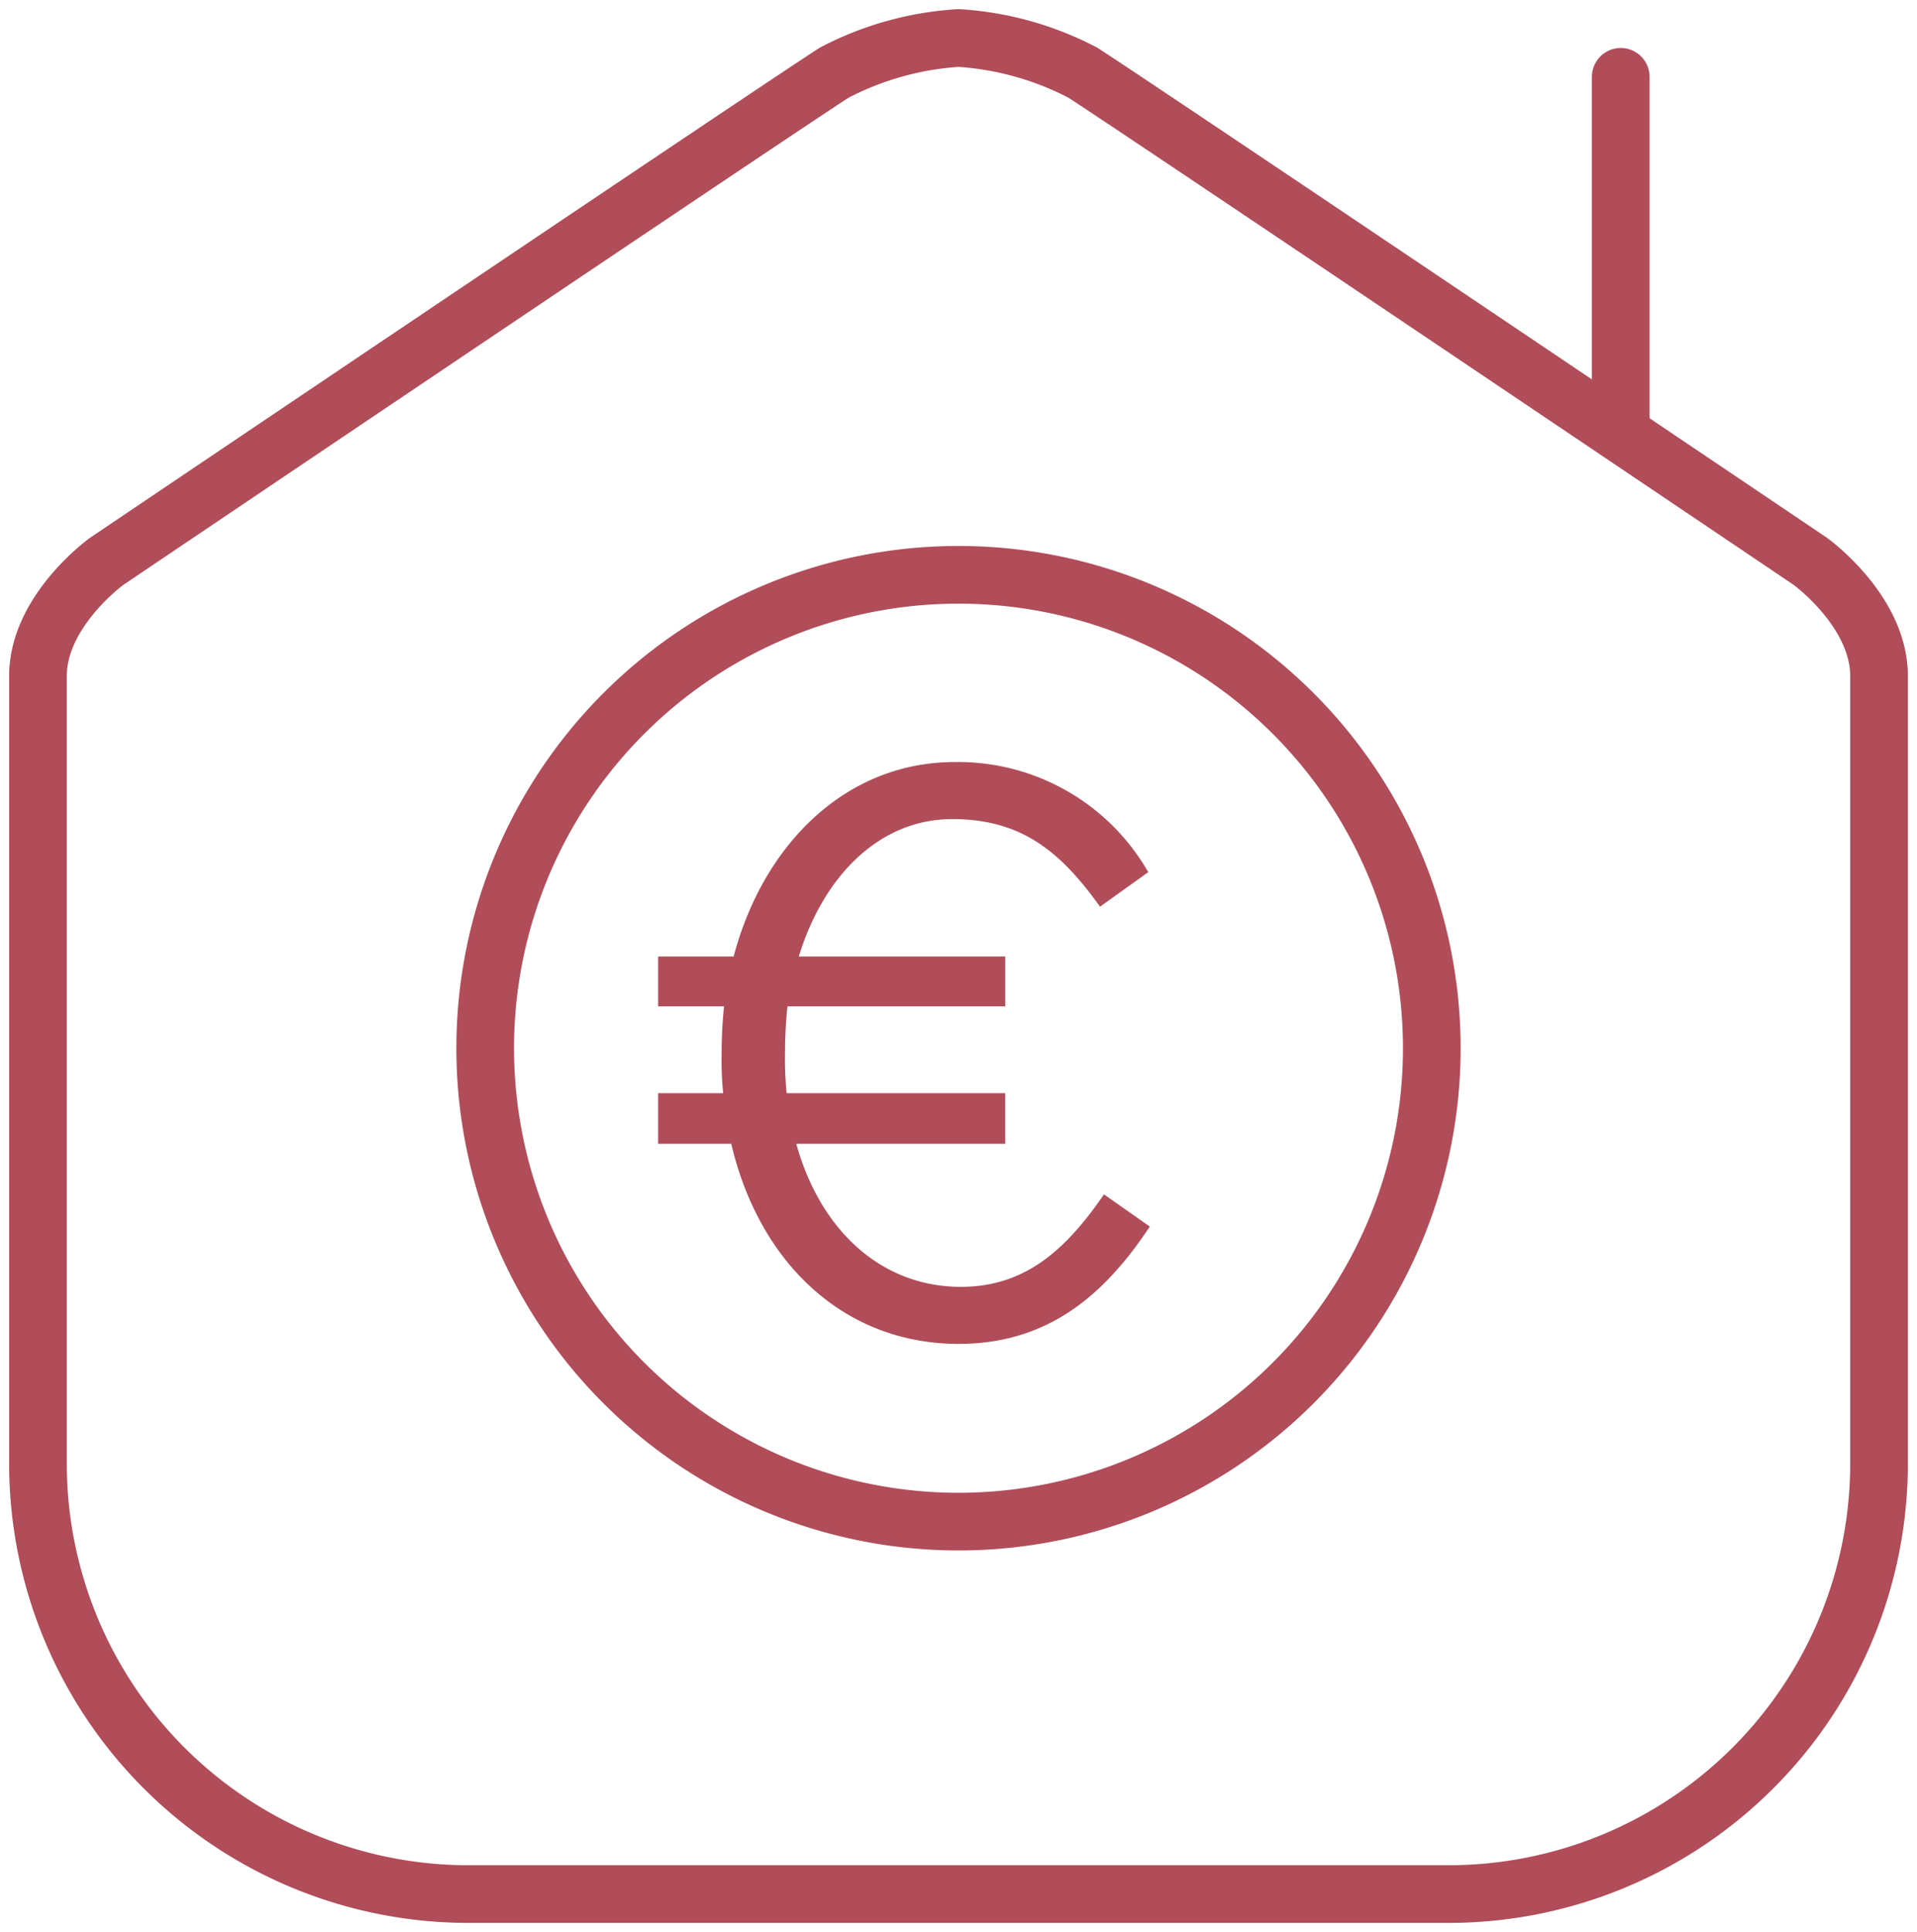 <svg xmlns="http://www.w3.org/2000/svg" xmlns:xlink="http://www.w3.org/1999/xlink" width="66.498" height="67.005" viewBox="0 0 66.498 67.005">
  <defs>
    <clipPath id="clip-path">
      <rect id="Rettangolo_6490" data-name="Rettangolo 6490" width="66.498" height="67.005" fill="none"/>
    </clipPath>
  </defs>
  <g id="Raggruppa_8945" data-name="Raggruppa 8945" transform="translate(0 0)">
    <g id="Raggruppa_8944" data-name="Raggruppa 8944" transform="translate(0 0)" clip-path="url(#clip-path)">
      <path id="Tracciato_13430" data-name="Tracciato 13430" d="M64.864,50.437V23.127c0-2.264-2.389-3.981-2.389-3.981S38.881,3.242,37.239,2.2A10.722,10.722,0,0,0,32.933,1,10.726,10.726,0,0,0,28.625,2.2C26.983,3.242,3.389,19.146,3.389,19.146S1,20.863,1,23.127v27.31A14.933,14.933,0,0,0,15.933,65.37h34A14.933,14.933,0,0,0,64.864,50.437Z" transform="translate(0.317 0.318)" fill="none" stroke="#b14c59" stroke-width="2"/>
      <line id="Linea_622" data-name="Linea 622" y2="12.268" transform="translate(56.221 2.664)" fill="none" stroke="#b14c59" stroke-linecap="round" stroke-width="2"/>
      <path id="Tracciato_13431" data-name="Tracciato 13431" d="M29.2,47.973A16.418,16.418,0,1,0,12.78,31.554,16.419,16.419,0,0,0,29.2,47.973Z" transform="translate(4.051 4.798)" fill="none" stroke="#b14c59" stroke-width="2"/>
      <path id="Tracciato_13432" data-name="Tracciato 13432" d="M34.336,23.886a7.6,7.6,0,0,0-6.717-3.818c-3.763,0-6.634,2.842-7.665,6.744H17.335V28.54h2.286a15.589,15.589,0,0,0-.084,1.645,10.841,10.841,0,0,0,.055,1.366H17.335v1.756h2.536c.976,4.152,3.93,6.939,7.887,6.939,3.149,0,5.1-1.756,6.632-4.069L32.8,35.062c-1.338,1.95-2.759,3.206-4.961,3.206-2.759,0-4.877-1.952-5.713-4.961h7.246V31.551h-7.58a11.764,11.764,0,0,1-.055-1.422,15.276,15.276,0,0,1,.083-1.588h7.553V26.812H22.213c.864-2.814,2.814-4.766,5.322-4.766,2.369,0,3.735,1.088,5.128,3.038Z" transform="translate(5.495 6.361)" fill="#b14c59"/>
    </g>
  </g>
</svg>

